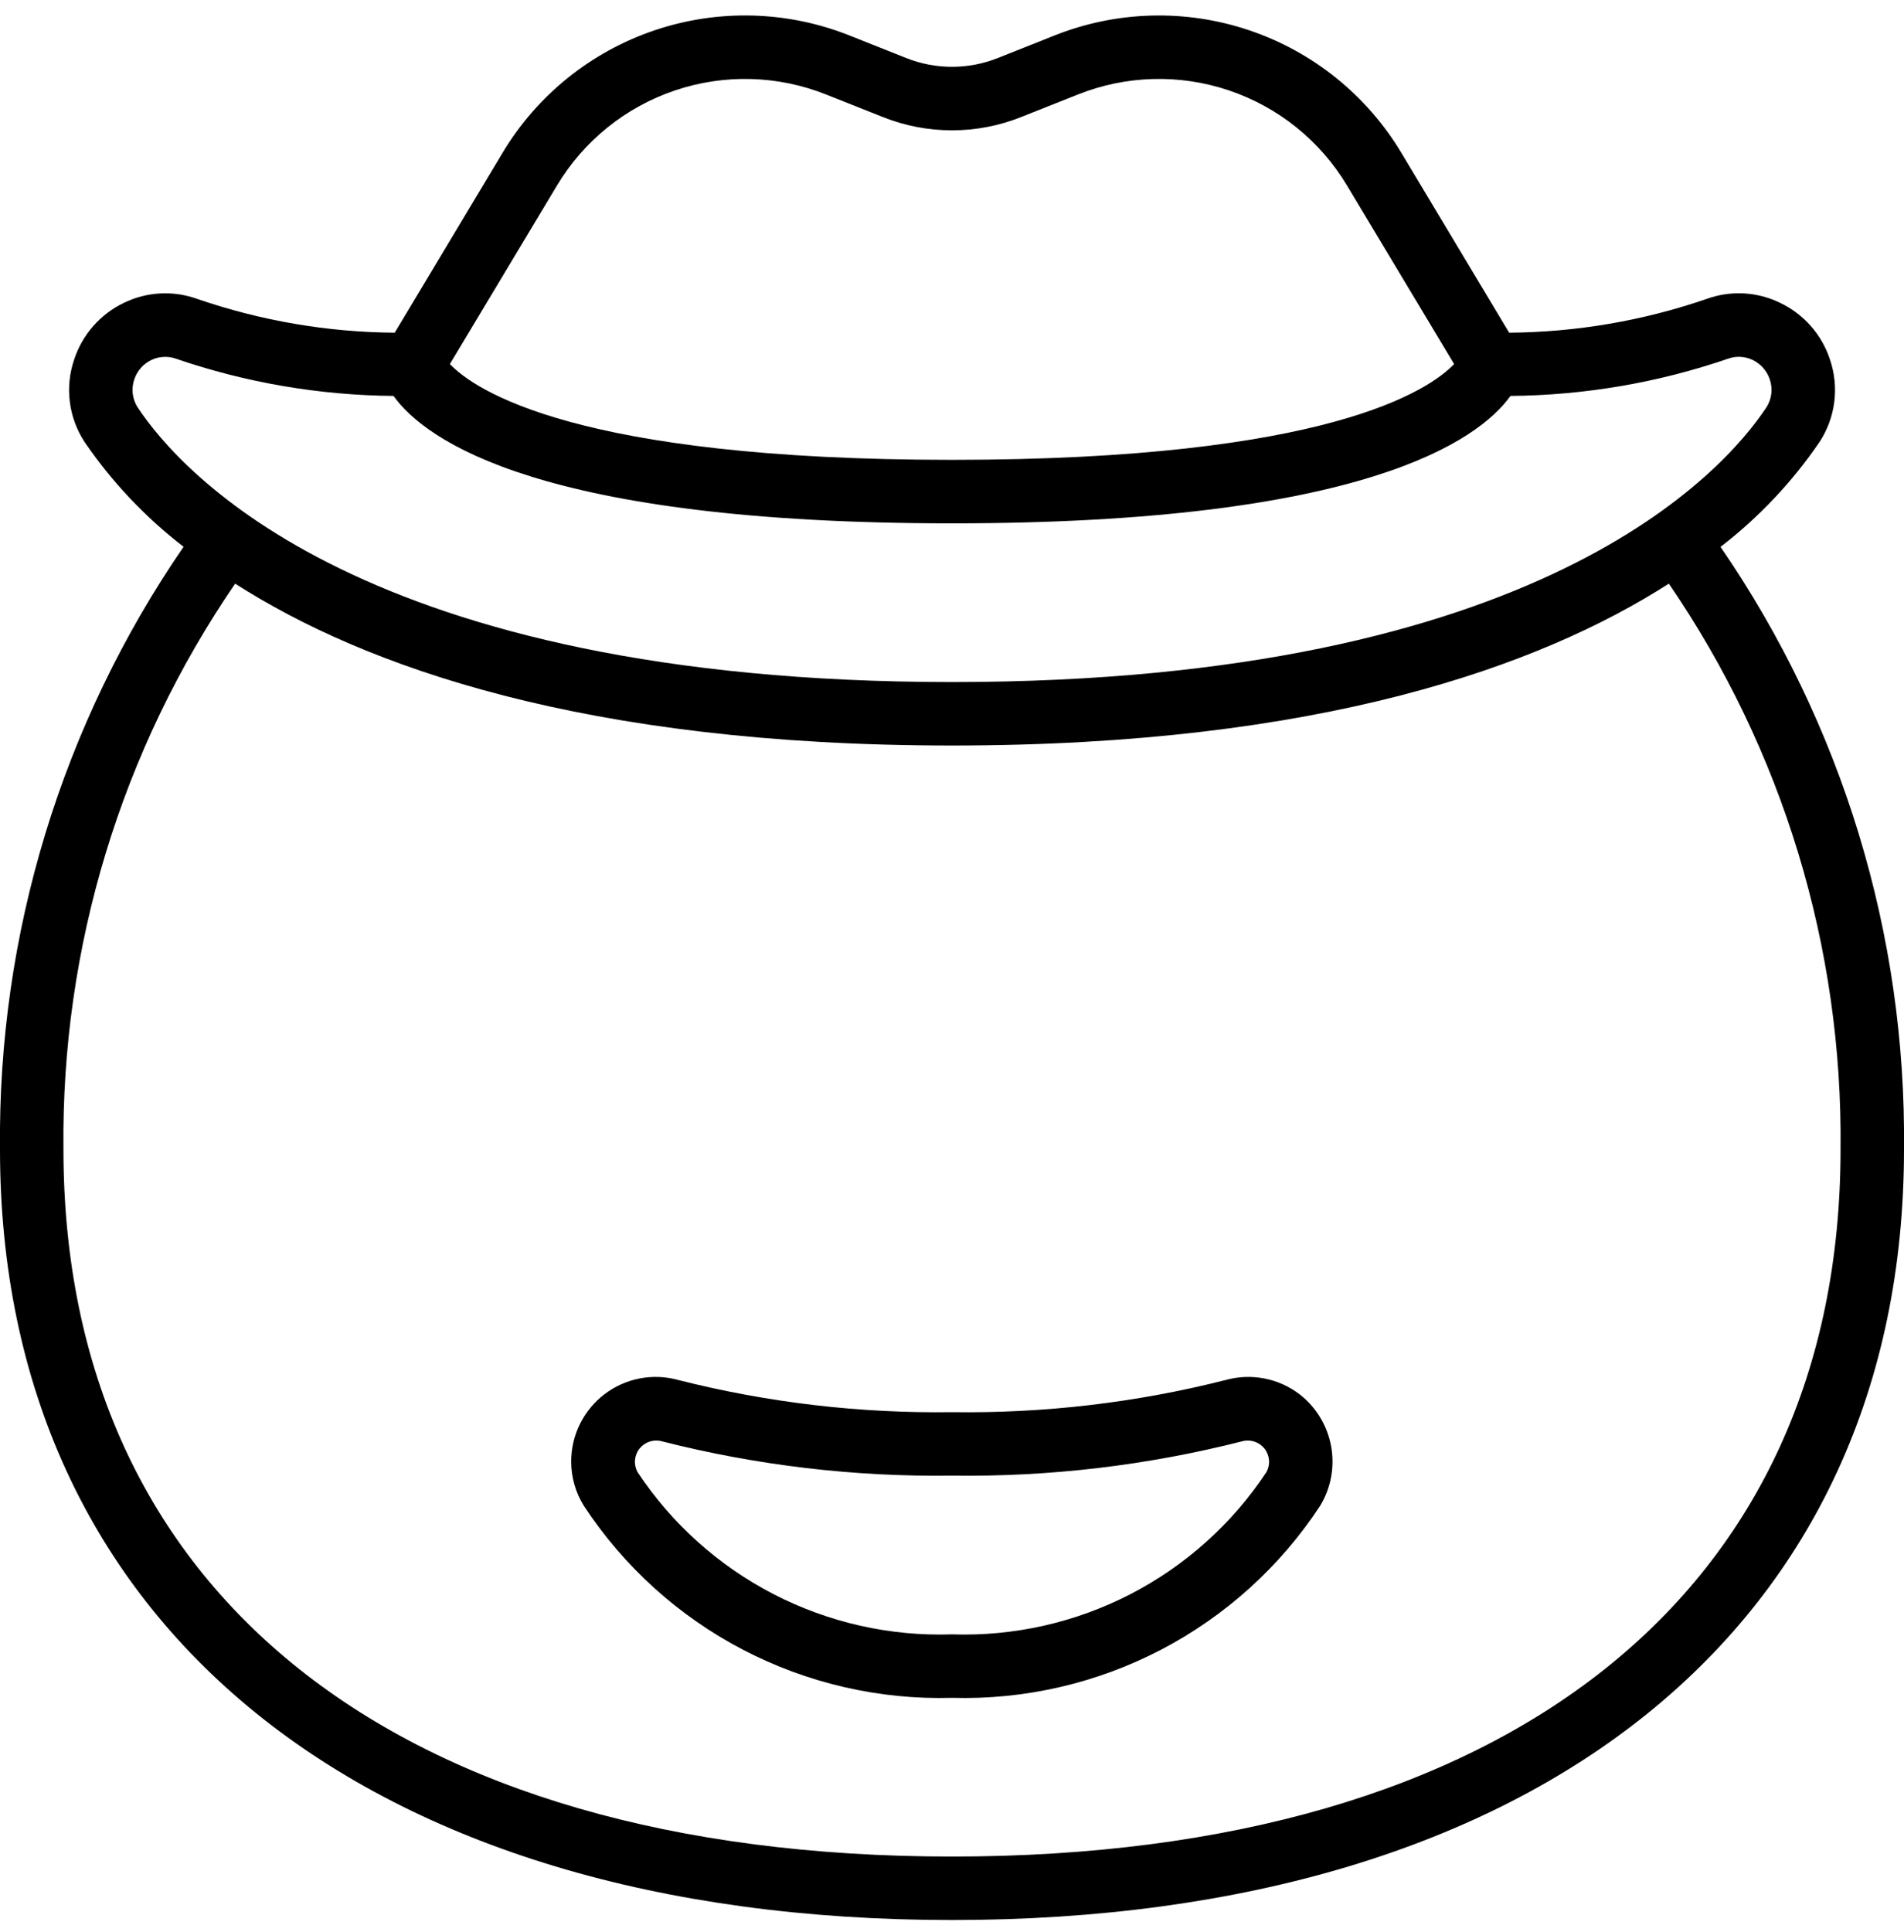 <svg width="70" height="71" viewBox="0 0 70 71" fill="none" xmlns="http://www.w3.org/2000/svg">
  <g clip-path="url(#clip0_563_3172)">
    <path
      d="M66.894 16.246C67.185 15.802 67.371 15.297 67.437 14.77C67.503 14.243 67.448 13.709 67.276 13.207C67.127 12.756 66.889 12.339 66.575 11.983C66.261 11.627 65.878 11.338 65.45 11.133C65.03 10.927 64.573 10.808 64.107 10.783C63.64 10.759 63.173 10.829 62.734 10.99C60.4 11.791 57.952 12.209 55.484 12.228L51.518 5.613C50.247 3.496 48.265 1.901 45.926 1.113C43.586 0.325 41.043 0.395 38.751 1.311L36.696 2.128C35.608 2.565 34.392 2.565 33.304 2.128L31.249 1.311C28.956 0.394 26.412 0.324 24.072 1.112C21.732 1.9 19.749 3.495 18.479 5.613L14.512 12.228C12.044 12.21 9.596 11.791 7.262 10.99C6.824 10.83 6.358 10.76 5.892 10.785C5.425 10.809 4.969 10.928 4.55 11.133C4.122 11.338 3.741 11.628 3.428 11.984C3.115 12.34 2.877 12.756 2.729 13.207C2.556 13.709 2.501 14.243 2.567 14.77C2.633 15.297 2.819 15.802 3.11 16.246C4.113 17.712 5.341 19.012 6.749 20.096C2.274 26.607 -0.083 34.341 -6.86573e-05 42.241C-6.86573e-05 59.718 13.417 70.568 35 70.568C56.583 70.568 70 59.718 70 42.241C70.084 34.343 67.728 26.611 63.255 20.1C64.664 19.015 65.892 17.714 66.894 16.246ZM20.48 6.814C21.465 5.172 23.003 3.935 24.817 3.323C26.632 2.712 28.605 2.766 30.383 3.478L32.438 4.294C34.082 4.956 35.918 4.956 37.562 4.294L39.616 3.478C41.395 2.766 43.368 2.712 45.182 3.323C46.997 3.935 48.535 5.172 49.52 6.814L53.46 13.38C52.55 14.335 48.812 16.901 35 16.901C21.188 16.901 17.45 14.335 16.54 13.38L20.48 6.814ZM5.054 14.962C4.96 14.812 4.901 14.643 4.88 14.467C4.86 14.291 4.88 14.113 4.937 13.945C4.988 13.79 5.07 13.648 5.177 13.525C5.285 13.402 5.416 13.303 5.563 13.232C5.722 13.155 5.897 13.116 6.074 13.116C6.208 13.115 6.342 13.139 6.469 13.184C9.044 14.066 11.745 14.528 14.467 14.552C15.655 16.201 19.894 19.235 35 19.235C50.106 19.235 54.344 16.201 55.533 14.552C58.256 14.528 60.958 14.066 63.534 13.183C63.681 13.13 63.836 13.107 63.992 13.116C64.147 13.124 64.3 13.164 64.44 13.232C64.586 13.303 64.717 13.402 64.825 13.525C64.932 13.648 65.014 13.79 65.065 13.945C65.123 14.113 65.142 14.291 65.122 14.467C65.102 14.643 65.042 14.812 64.948 14.962C63.384 17.333 56.608 25.068 35 25.068C13.392 25.068 6.616 17.333 5.054 14.962ZM67.667 42.241C67.667 58.517 55.454 68.235 35 68.235C14.546 68.235 2.333 58.517 2.333 42.241C2.25 34.827 4.454 27.568 8.645 21.451C13.384 24.485 21.456 27.401 35 27.401C48.544 27.401 56.616 24.485 61.355 21.451C65.546 27.568 67.749 34.827 67.667 42.241Z"
      fill="black" />
    <path
      d="M47.785 51.25C47.404 50.957 46.96 50.757 46.489 50.665C46.017 50.573 45.531 50.591 45.067 50.719C41.778 51.553 38.393 51.95 35 51.902C31.607 51.95 28.222 51.553 24.933 50.719C24.472 50.592 23.987 50.573 23.517 50.663C23.048 50.754 22.605 50.952 22.225 51.242C21.844 51.532 21.535 51.906 21.323 52.335C21.111 52.763 21 53.235 21 53.714C20.999 54.291 21.161 54.857 21.467 55.347C22.934 57.579 24.947 59.4 27.316 60.634C29.685 61.869 32.33 62.478 35 62.402C37.67 62.478 40.316 61.869 42.684 60.634C45.053 59.399 47.067 57.579 48.533 55.346C48.932 54.69 49.076 53.911 48.938 53.156C48.8 52.401 48.39 51.722 47.785 51.25ZM46.56 54.106C45.303 56.004 43.581 57.549 41.557 58.593C39.533 59.637 37.276 60.145 35 60.069C32.724 60.145 30.467 59.637 28.443 58.593C26.419 57.549 24.697 56.004 23.439 54.106C23.366 53.972 23.333 53.819 23.345 53.666C23.357 53.514 23.413 53.368 23.507 53.247C23.601 53.127 23.729 53.036 23.873 52.987C24.018 52.938 24.175 52.932 24.323 52.971C27.811 53.858 31.401 54.284 35 54.235C38.599 54.284 42.189 53.858 45.677 52.971C45.825 52.932 45.982 52.938 46.127 52.987C46.271 53.036 46.399 53.127 46.493 53.247C46.587 53.368 46.643 53.514 46.655 53.666C46.667 53.819 46.634 53.972 46.56 54.106Z"
      fill="black" />
  </g>
  <defs>
    <clipPath id="clip0_563_3172">
      <rect width="70" height="70" fill="white" transform="translate(0 0.568)" />
    </clipPath>
  </defs>
</svg>